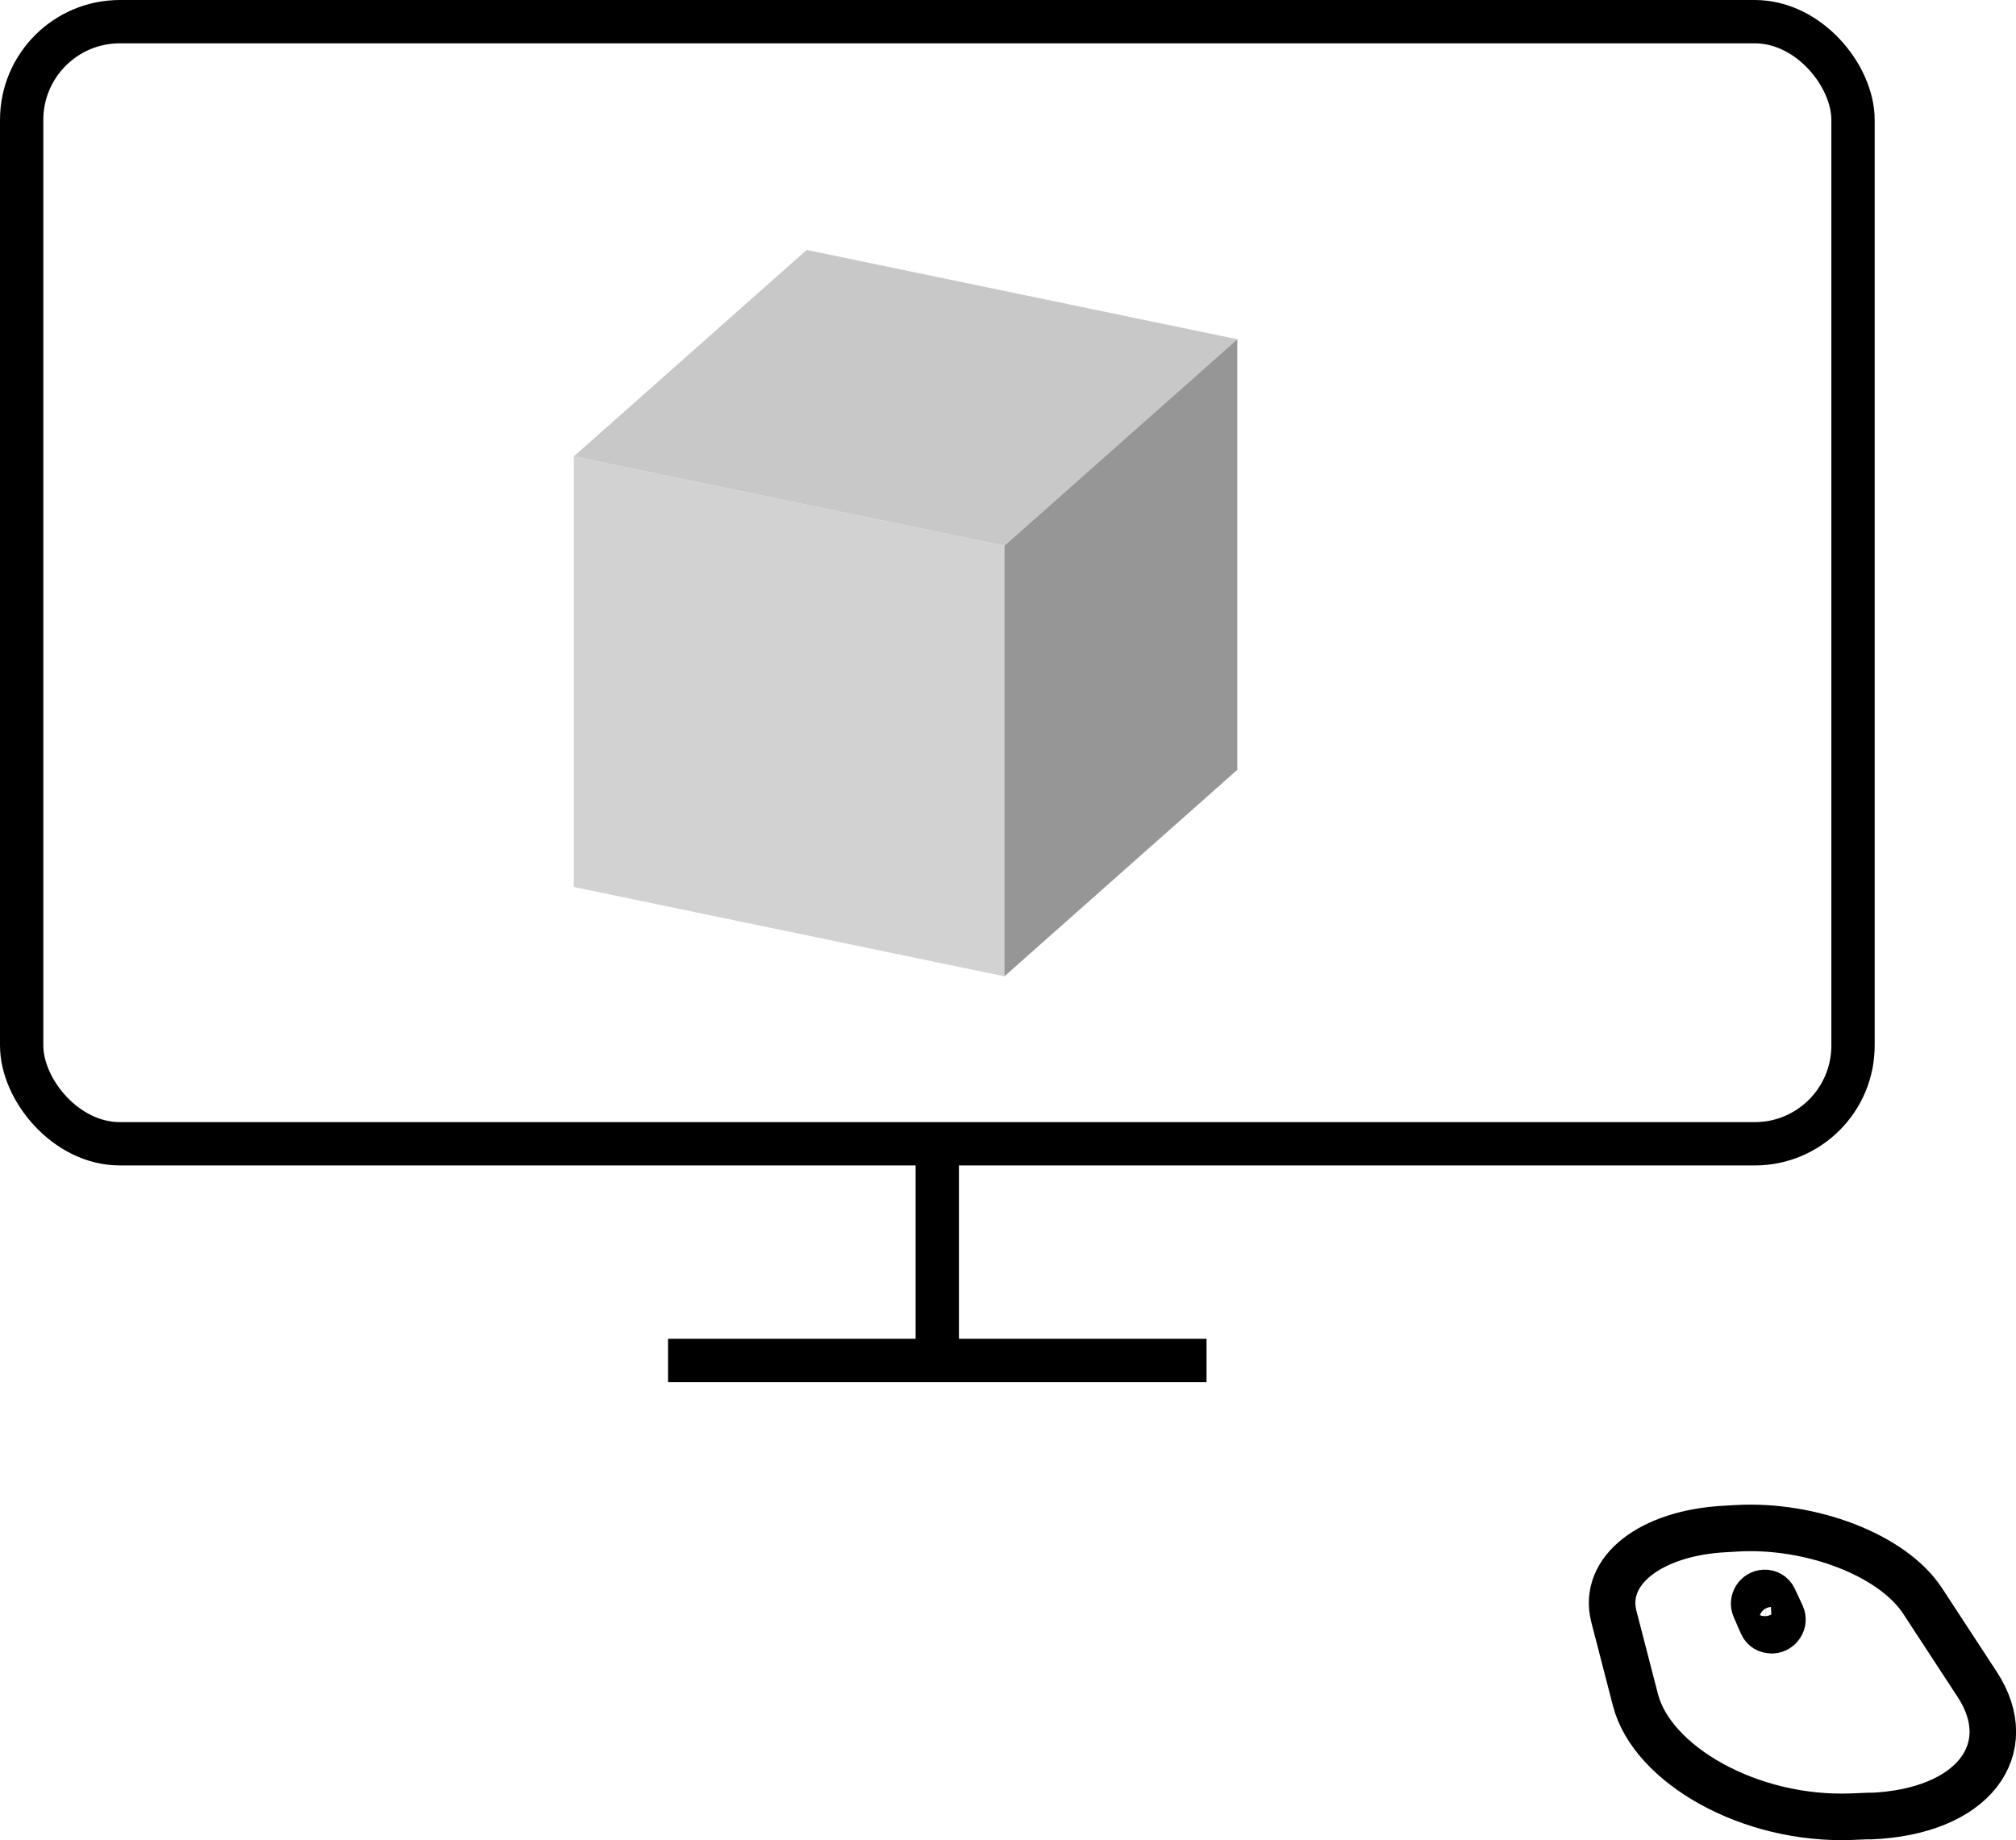 <?xml version="1.0" encoding="UTF-8"?><svg id="_レイヤー_2" xmlns="http://www.w3.org/2000/svg" viewBox="0 0 188.01 171.62"><defs><style>.cls-1{stroke-width:4.34px;}.cls-1,.cls-2{fill:none;stroke:#000;stroke-linejoin:round;}.cls-2{stroke-width:4.04px;}.cls-3{fill:#d2d2d2;}.cls-3,.cls-4,.cls-5{stroke-width:0px;}.cls-4{fill:#c8c8c8;}.cls-5{fill:#969696;}</style></defs><g id="Design"><polygon class="cls-3" points="93.67 91.06 53.51 82.73 53.51 42.57 93.67 50.9 93.67 91.06"/><polygon class="cls-4" points="93.67 50.9 53.51 42.57 75.23 23.31 115.39 31.64 93.67 50.9"/><polygon class="cls-5" points="115.39 71.8 93.67 91.06 93.67 50.9 115.39 31.64 115.39 71.8"/><rect class="cls-2" x="2.02" y="2.02" width="170.79" height="104.66" rx="9.16" ry="9.16"/><line class="cls-2" x1="87.41" y1="106.68" x2="87.41" y2="126.89"/><line class="cls-2" x1="62.3" y1="126.89" x2="112.52" y2="126.89"/><path class="cls-1" d="m174.39,169.37l-1.7.07c-9.54.37-18.62-4.88-20.17-10.89l-2.01-7.77c-1.12-4.34,3.51-7.8,10.29-8.17l1.21-.07c6.83-.38,14.47,2.46,17.3,6.79l5.08,7.77c3.94,6.02-.33,11.91-9.99,12.29Z"/><path class="cls-1" d="m165.27,152.04h-.05c-.38.02-.72-.19-.87-.53l-.68-1.56c-.27-.62.18-1.34.87-1.38h0c.37-.02.71.18.87.52l.73,1.56c.29.62-.17,1.36-.86,1.4Z"/></g></svg>